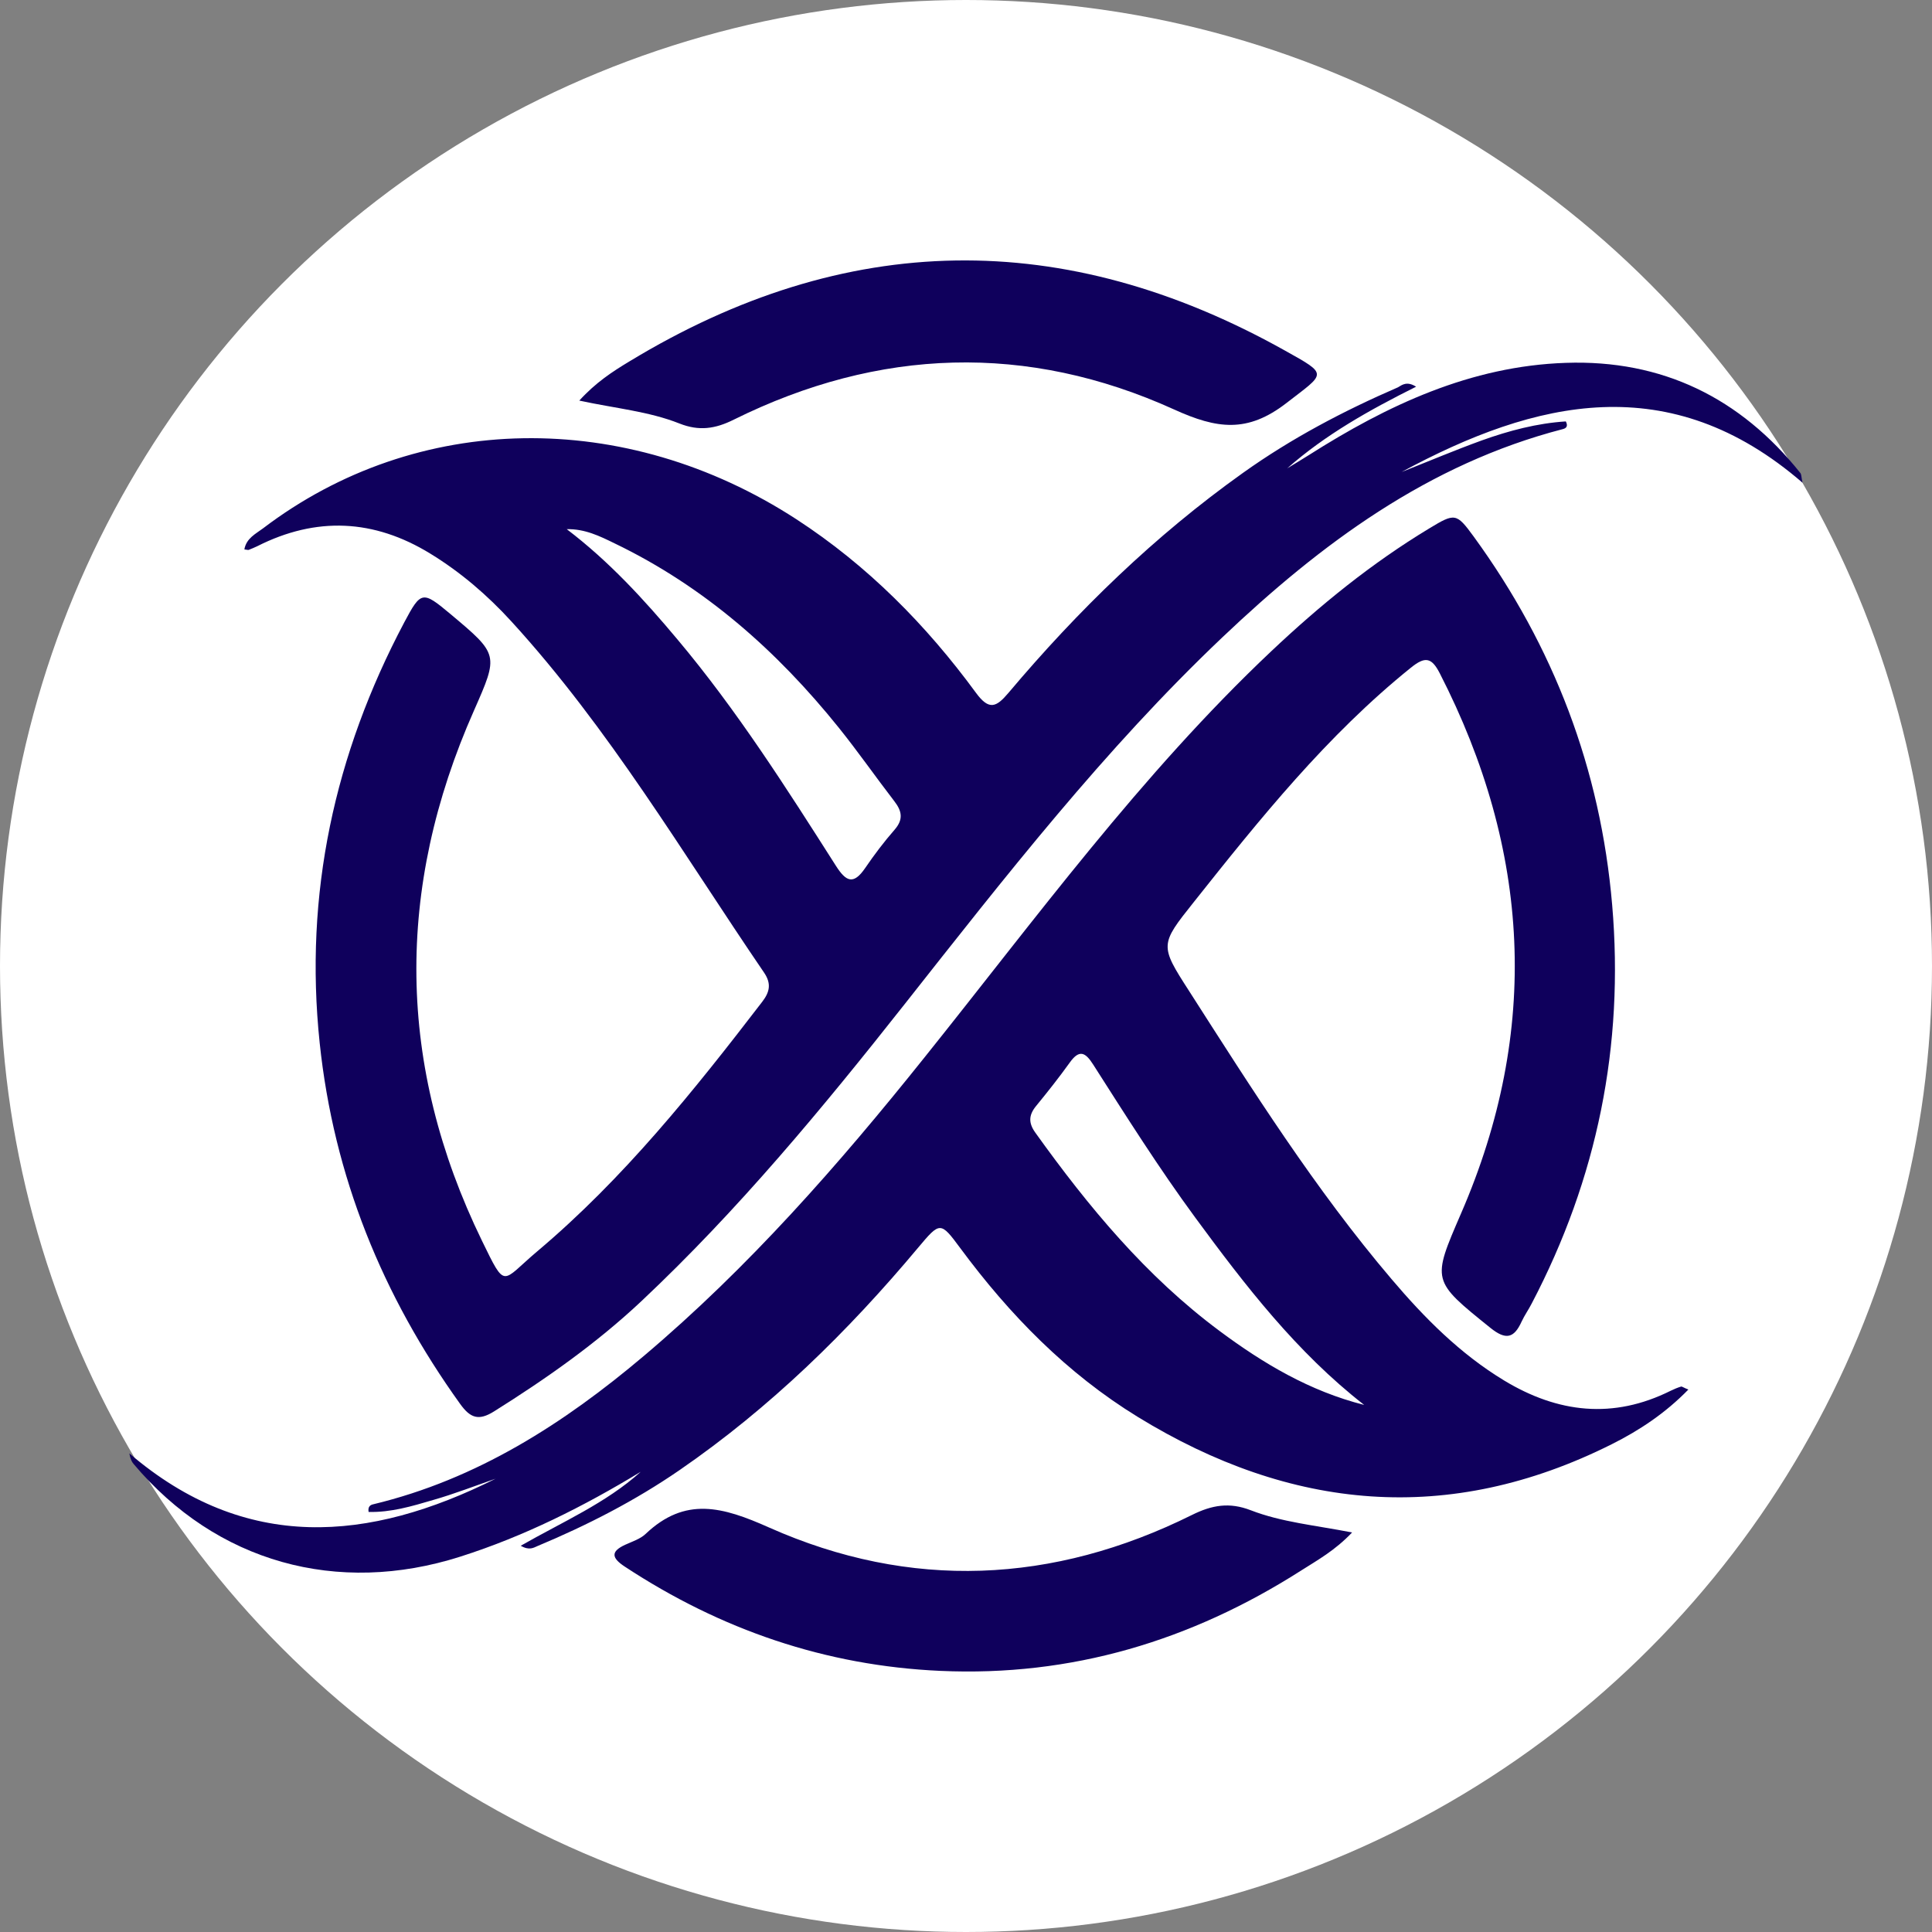 <?xml version="1.0" encoding="utf-8"?>
<!-- Generator: Adobe Illustrator 27.5.0, SVG Export Plug-In . SVG Version: 6.00 Build 0)  -->
<svg version="1.0" id="Layer_1" xmlns="http://www.w3.org/2000/svg" xmlns:xlink="http://www.w3.org/1999/xlink" x="0px" y="0px"
	 viewBox="0 0 128 128" enable-background="new 0 0 128 128" xml:space="preserve">
<rect x="0" y="0" width="128" height="128" fill="#808080" stroke="none"/>
<circle fill="#FFFFFF" cx="64" cy="64" r="64"/>
<g>
	<path fill="#0F005C" d="M111.86,92.06c-1.53,1.57-3.25,2.71-5.09,3.63c-10.79,5.4-21.25,4.4-31.38-1.81
		c-4.71-2.89-8.5-6.77-11.77-11.19c-1.31-1.77-1.34-1.76-2.79-0.03c-4.66,5.57-9.81,10.61-15.81,14.74
		c-2.95,2.03-6.11,3.65-9.41,5.03c-0.26,0.11-0.54,0.31-1.11-0.02c2.78-1.59,5.64-2.82,7.95-4.9c-3.79,2.3-7.71,4.27-11.95,5.62
		c-8.15,2.6-16.16,0.38-21.65-6.14c-0.13-0.15-0.21-0.33-0.28-0.7c7.71,6.6,15.89,5.87,24.26,1.68c-1.38,0.48-2.74,1.01-4.14,1.41
		c-1.39,0.41-2.8,0.83-4.27,0.79c-0.06-0.37,0.13-0.47,0.32-0.51c6.86-1.65,12.62-5.35,17.91-9.82
		c6.95-5.87,12.92-12.68,18.59-19.77c7.38-9.21,14.35-18.77,22.98-26.92c3.23-3.05,6.66-5.84,10.47-8.14
		c1.7-1.03,1.8-1.03,2.94,0.53c5.31,7.29,8.41,15.4,9.18,24.41c0.8,9.33-0.99,18.13-5.33,26.41c-0.21,0.41-0.48,0.79-0.67,1.2
		c-0.5,1.1-1.04,1.24-2.06,0.42c-3.91-3.15-3.89-3.1-1.95-7.59c5.27-12.14,4.59-24.07-1.41-35.78c-0.55-1.07-0.98-1.13-1.92-0.37
		c-5.56,4.48-9.99,10-14.39,15.54c-2.23,2.8-2.25,2.85-0.31,5.86c4.2,6.56,8.36,13.15,13.42,19.1c2.18,2.57,4.54,4.95,7.46,6.72
		c3.57,2.16,7.23,2.58,11.04,0.68c0.23-0.11,0.46-0.21,0.7-0.28C111.47,91.87,111.57,91.95,111.86,92.06z M90.38,93.08
		c-4.48-3.49-7.88-7.91-11.19-12.41c-2.41-3.28-4.58-6.72-6.77-10.15c-0.51-0.8-0.91-1.01-1.54-0.13c-0.71,0.99-1.47,1.95-2.24,2.89
		c-0.49,0.6-0.51,1.12-0.04,1.77c3.51,4.9,7.33,9.51,12.2,13.13C83.7,90.34,86.78,92.17,90.38,93.08z"/>
	<path fill="#0F005C" d="M93.82,25.62c-3.1,1.55-6,3.17-8.54,5.41c0.47-0.29,0.95-0.57,1.42-0.87c5.22-3.32,10.74-5.91,17.04-6.12
		c6.37-0.22,11.56,2.31,15.54,7.3c0.07,0.09,0.06,0.26,0.14,0.64c-8.78-7.59-17.66-5.52-26.56-0.71c1.77-0.7,3.52-1.44,5.31-2.09
		c1.81-0.65,3.67-1.14,5.57-1.26c0.18,0.35-0.01,0.46-0.2,0.51c-8.91,2.31-16.02,7.59-22.55,13.79
		c-7.82,7.42-14.42,15.9-21.08,24.34c-5.43,6.88-11.01,13.62-17.41,19.64c-2.98,2.8-6.31,5.14-9.77,7.31
		c-1.02,0.64-1.57,0.44-2.24-0.49c-5.16-7.18-8.38-15.09-9.31-23.92c-1.04-9.87,0.98-19.13,5.6-27.86c1.11-2.09,1.21-2.11,3.05-0.57
		c3.22,2.7,3.21,2.69,1.57,6.41c-5.22,11.78-5.12,23.52,0.53,35.12c1.61,3.3,1.27,2.72,3.67,0.7c5.72-4.82,10.37-10.63,14.9-16.53
		c0.49-0.64,0.62-1.19,0.13-1.92c-5.39-7.9-10.26-16.18-16.75-23.28c-1.59-1.74-3.36-3.26-5.37-4.49
		c-3.73-2.29-7.56-2.47-11.47-0.49c-0.18,0.09-0.37,0.16-0.56,0.24c-0.04,0.02-0.1-0.01-0.29-0.03c0.13-0.74,0.75-1.03,1.23-1.39
		c10.2-7.76,24.01-7.97,35.34-0.61c4.72,3.07,8.6,7,11.9,11.5c0.87,1.19,1.35,0.95,2.14,0.02c4.61-5.47,9.71-10.43,15.55-14.59
		c3.21-2.29,6.67-4.11,10.27-5.67C92.9,25.49,93.22,25.24,93.82,25.62z M37.55,35.06c2.79,2.12,5.11,4.65,7.33,7.3
		c3.94,4.69,7.22,9.85,10.5,15c0.67,1.05,1.16,1.29,1.94,0.15c0.6-0.88,1.25-1.74,1.95-2.54c0.59-0.68,0.49-1.23-0.02-1.89
		c-1.24-1.61-2.41-3.29-3.68-4.87c-4.1-5.1-8.91-9.35-14.85-12.21C39.74,35.52,38.74,35.03,37.55,35.06z"/>
	<path fill="#0F005C" d="M38.38,26.54c1.09-1.2,2.2-1.92,3.31-2.59c14.33-8.7,28.82-8.9,43.43-0.73c2.94,1.64,2.7,1.47,0.1,3.49
		c-2.58,1.99-4.59,1.71-7.43,0.42c-9.74-4.42-19.56-4.09-29.17,0.67c-1.24,0.62-2.31,0.77-3.6,0.26
		C42.98,27.25,40.78,27.06,38.38,26.54z"/>
	<path fill="#0F005C" d="M89.58,101.53c-1.14,1.2-2.29,1.83-3.39,2.53c-7.29,4.65-15.21,7.03-23.89,6.64
		c-7.61-0.34-14.56-2.73-20.91-6.91c-0.85-0.56-0.97-0.99,0.04-1.45c0.46-0.21,0.99-0.38,1.34-0.71c2.63-2.5,5.11-1.8,8.18-0.43
		c9.37,4.17,18.82,3.74,28.02-0.83c1.33-0.66,2.48-0.86,3.9-0.31C84.91,100.85,87.12,101.05,89.58,101.53z"/>
</g>
</svg>
